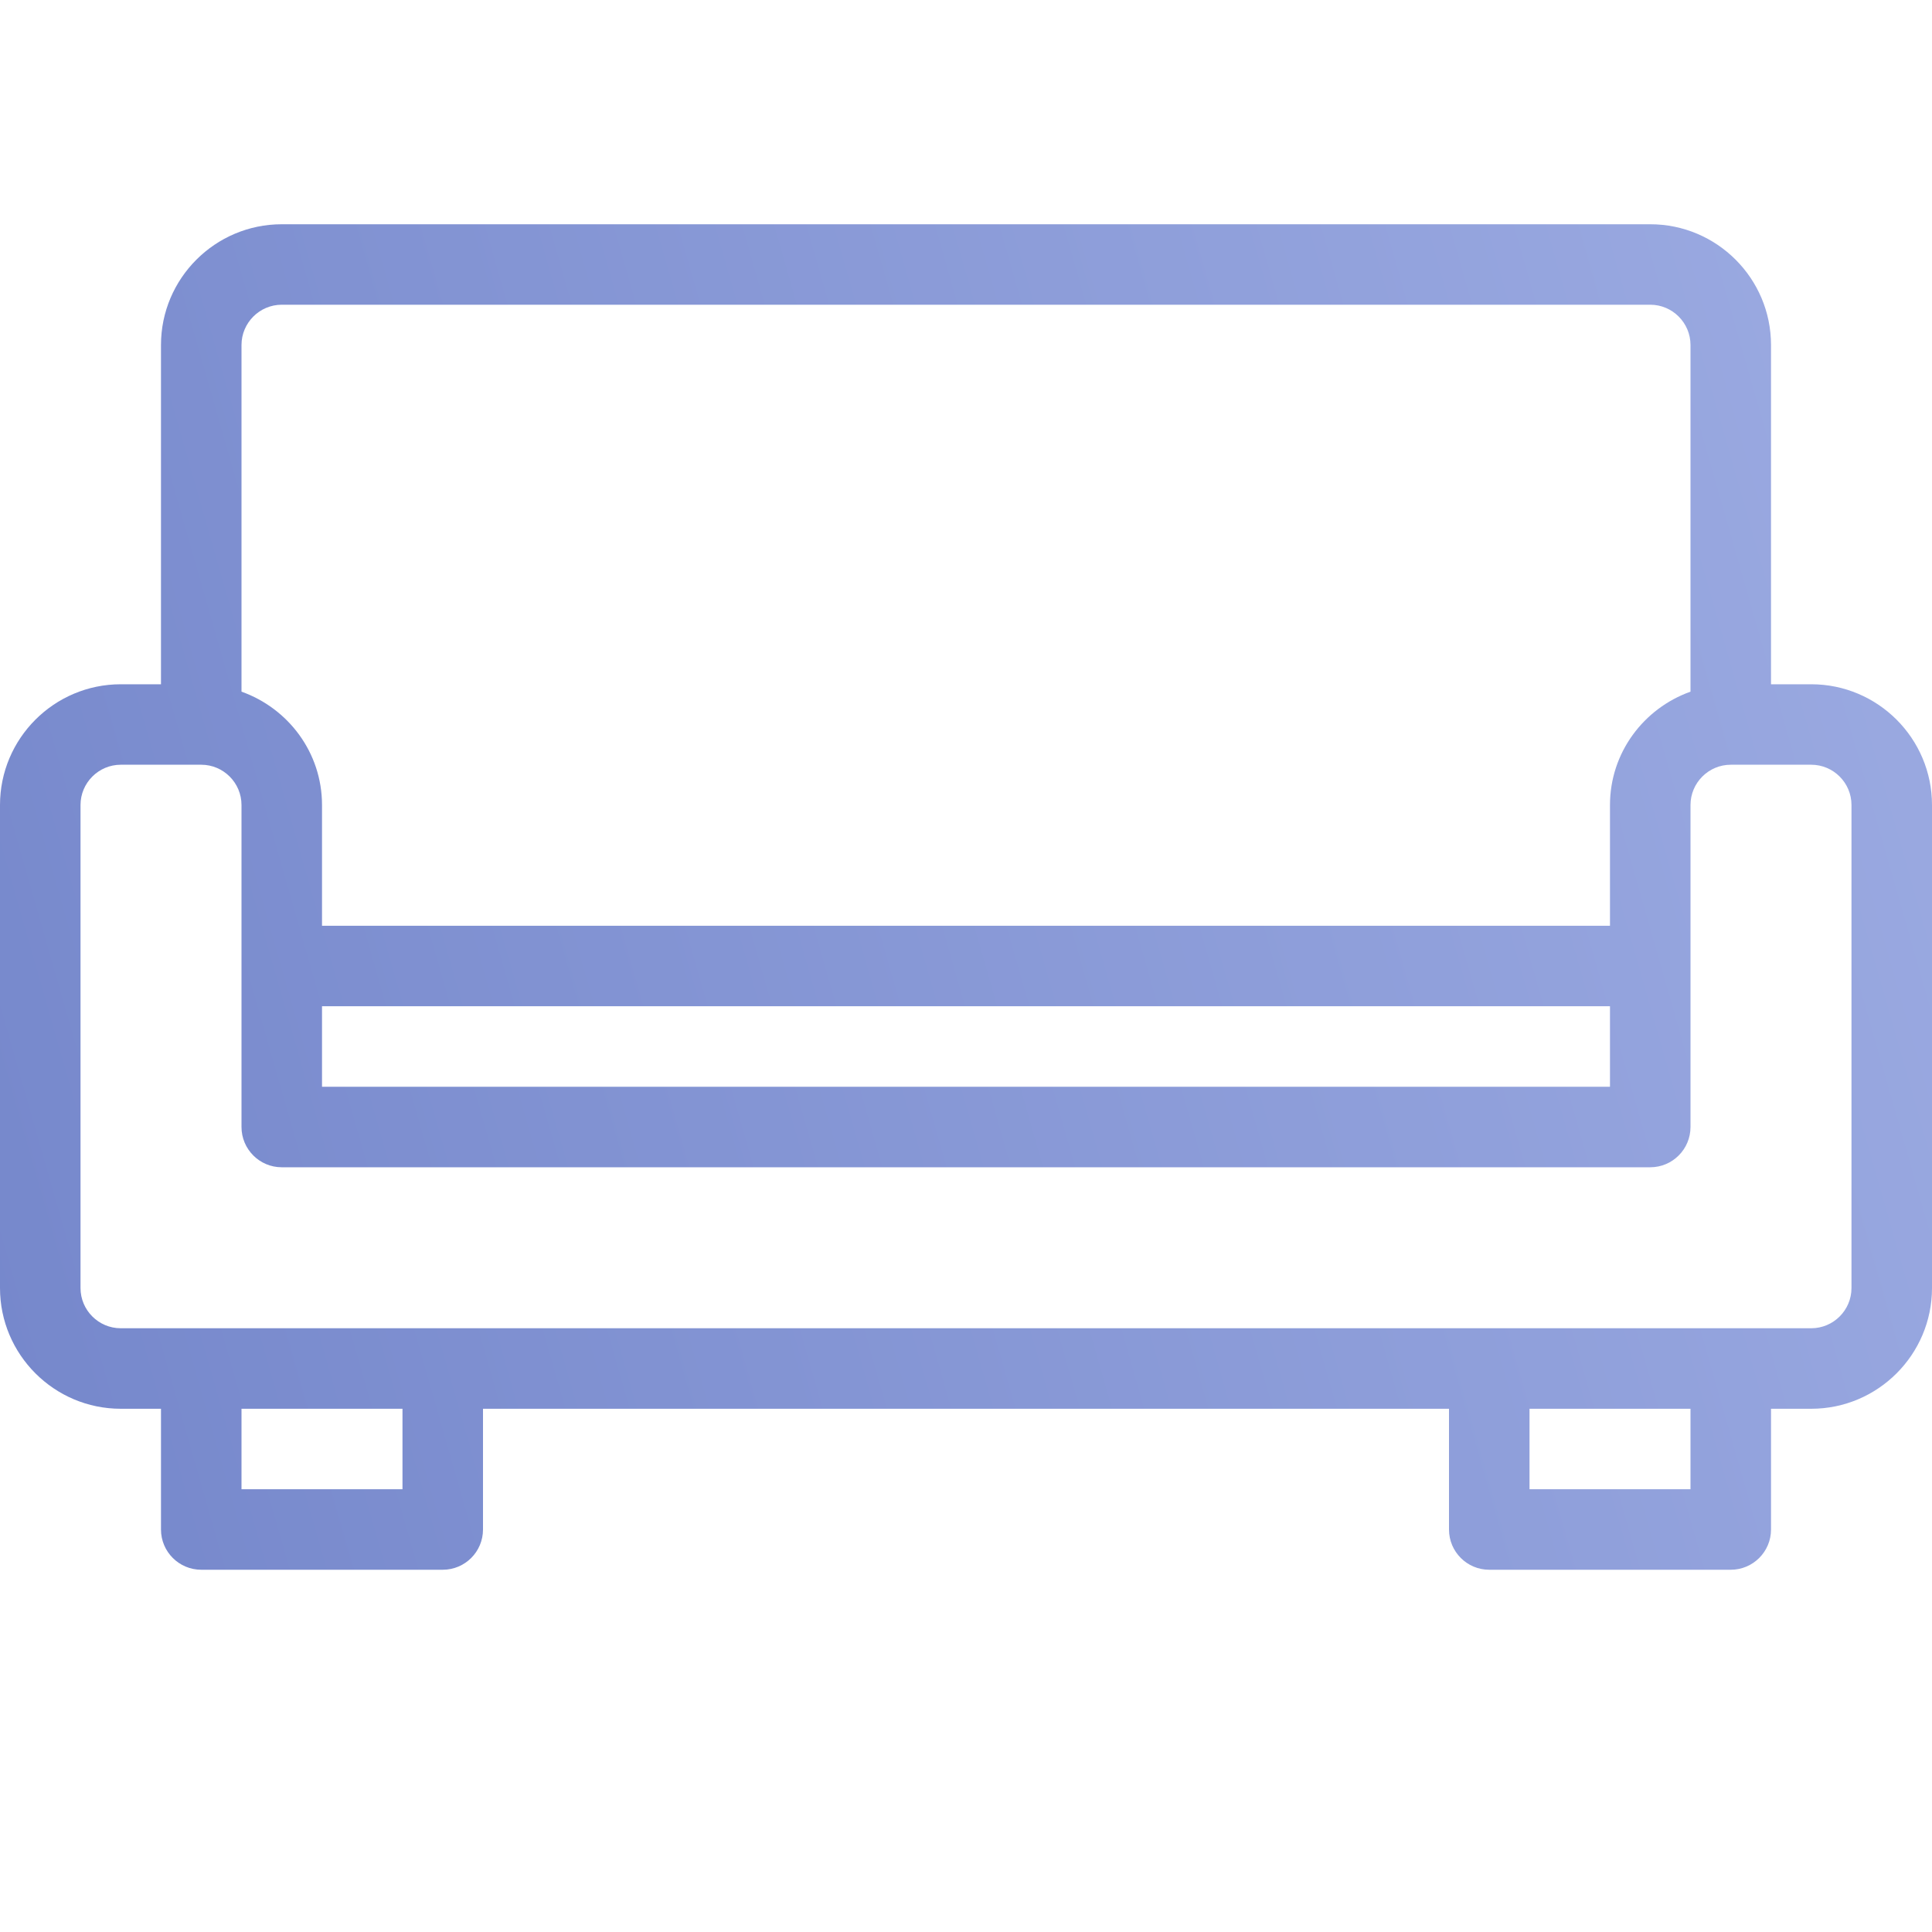 <svg width="40" height="40" viewBox="0 0 40 40" fill="none" xmlns="http://www.w3.org/2000/svg">
<path d="M37.5 14.167H36.667V7.143C36.667 5.764 35.545 4.643 34.167 4.643H5.833C4.455 4.643 3.333 5.764 3.333 7.143V14.167H2.5C1.122 14.167 0 15.288 0 16.667V26.667C0 28.045 1.122 29.167 2.5 29.167H3.333V31.667C3.333 32.127 3.707 32.5 4.167 32.5H9.167C9.627 32.5 10 32.127 10 31.667V29.167H30V31.667C30 32.127 30.373 32.5 30.833 32.5H35.833C36.293 32.5 36.667 32.127 36.667 31.667V29.167H37.5C38.878 29.167 40 28.045 40 26.667V16.667C40 15.288 38.878 14.167 37.5 14.167ZM5 7.143C5 6.683 5.375 6.309 5.833 6.309H34.167C34.625 6.309 35 6.683 35 7.143V14.32C34.032 14.665 33.333 15.582 33.333 16.667V19.167H6.667V16.667C6.667 15.582 5.968 14.665 5 14.32V7.143ZM33.333 20.833V22.5H6.667V20.833H33.333ZM8.333 30.833H5V29.167H8.333V30.833ZM35 30.833H31.667V29.167H35V30.833ZM38.333 26.667C38.333 27.127 37.958 27.5 37.5 27.5H35.833H30.833H9.167H4.167H2.5C2.042 27.5 1.667 27.127 1.667 26.667V16.667C1.667 16.207 2.042 15.833 2.5 15.833H4.167C4.625 15.833 5 16.207 5 16.667V20V23.333C5 23.793 5.373 24.167 5.833 24.167H34.167C34.627 24.167 35 23.793 35 23.333V20V16.667C35 16.207 35.375 15.833 35.833 15.833H37.5C37.958 15.833 38.333 16.207 38.333 16.667V26.667Z" fill="url(#paint0_linear_1698_7930)"/>
<defs>
<linearGradient id="paint0_linear_1698_7930" x1="40" y1="4.643" x2="-4.339" y2="17.298" gradientUnits="userSpaceOnUse">
<stop stop-color="#9CABE2"/>
<stop offset="1" stop-color="#7587CB"/>
</linearGradient>
</defs>
</svg>
